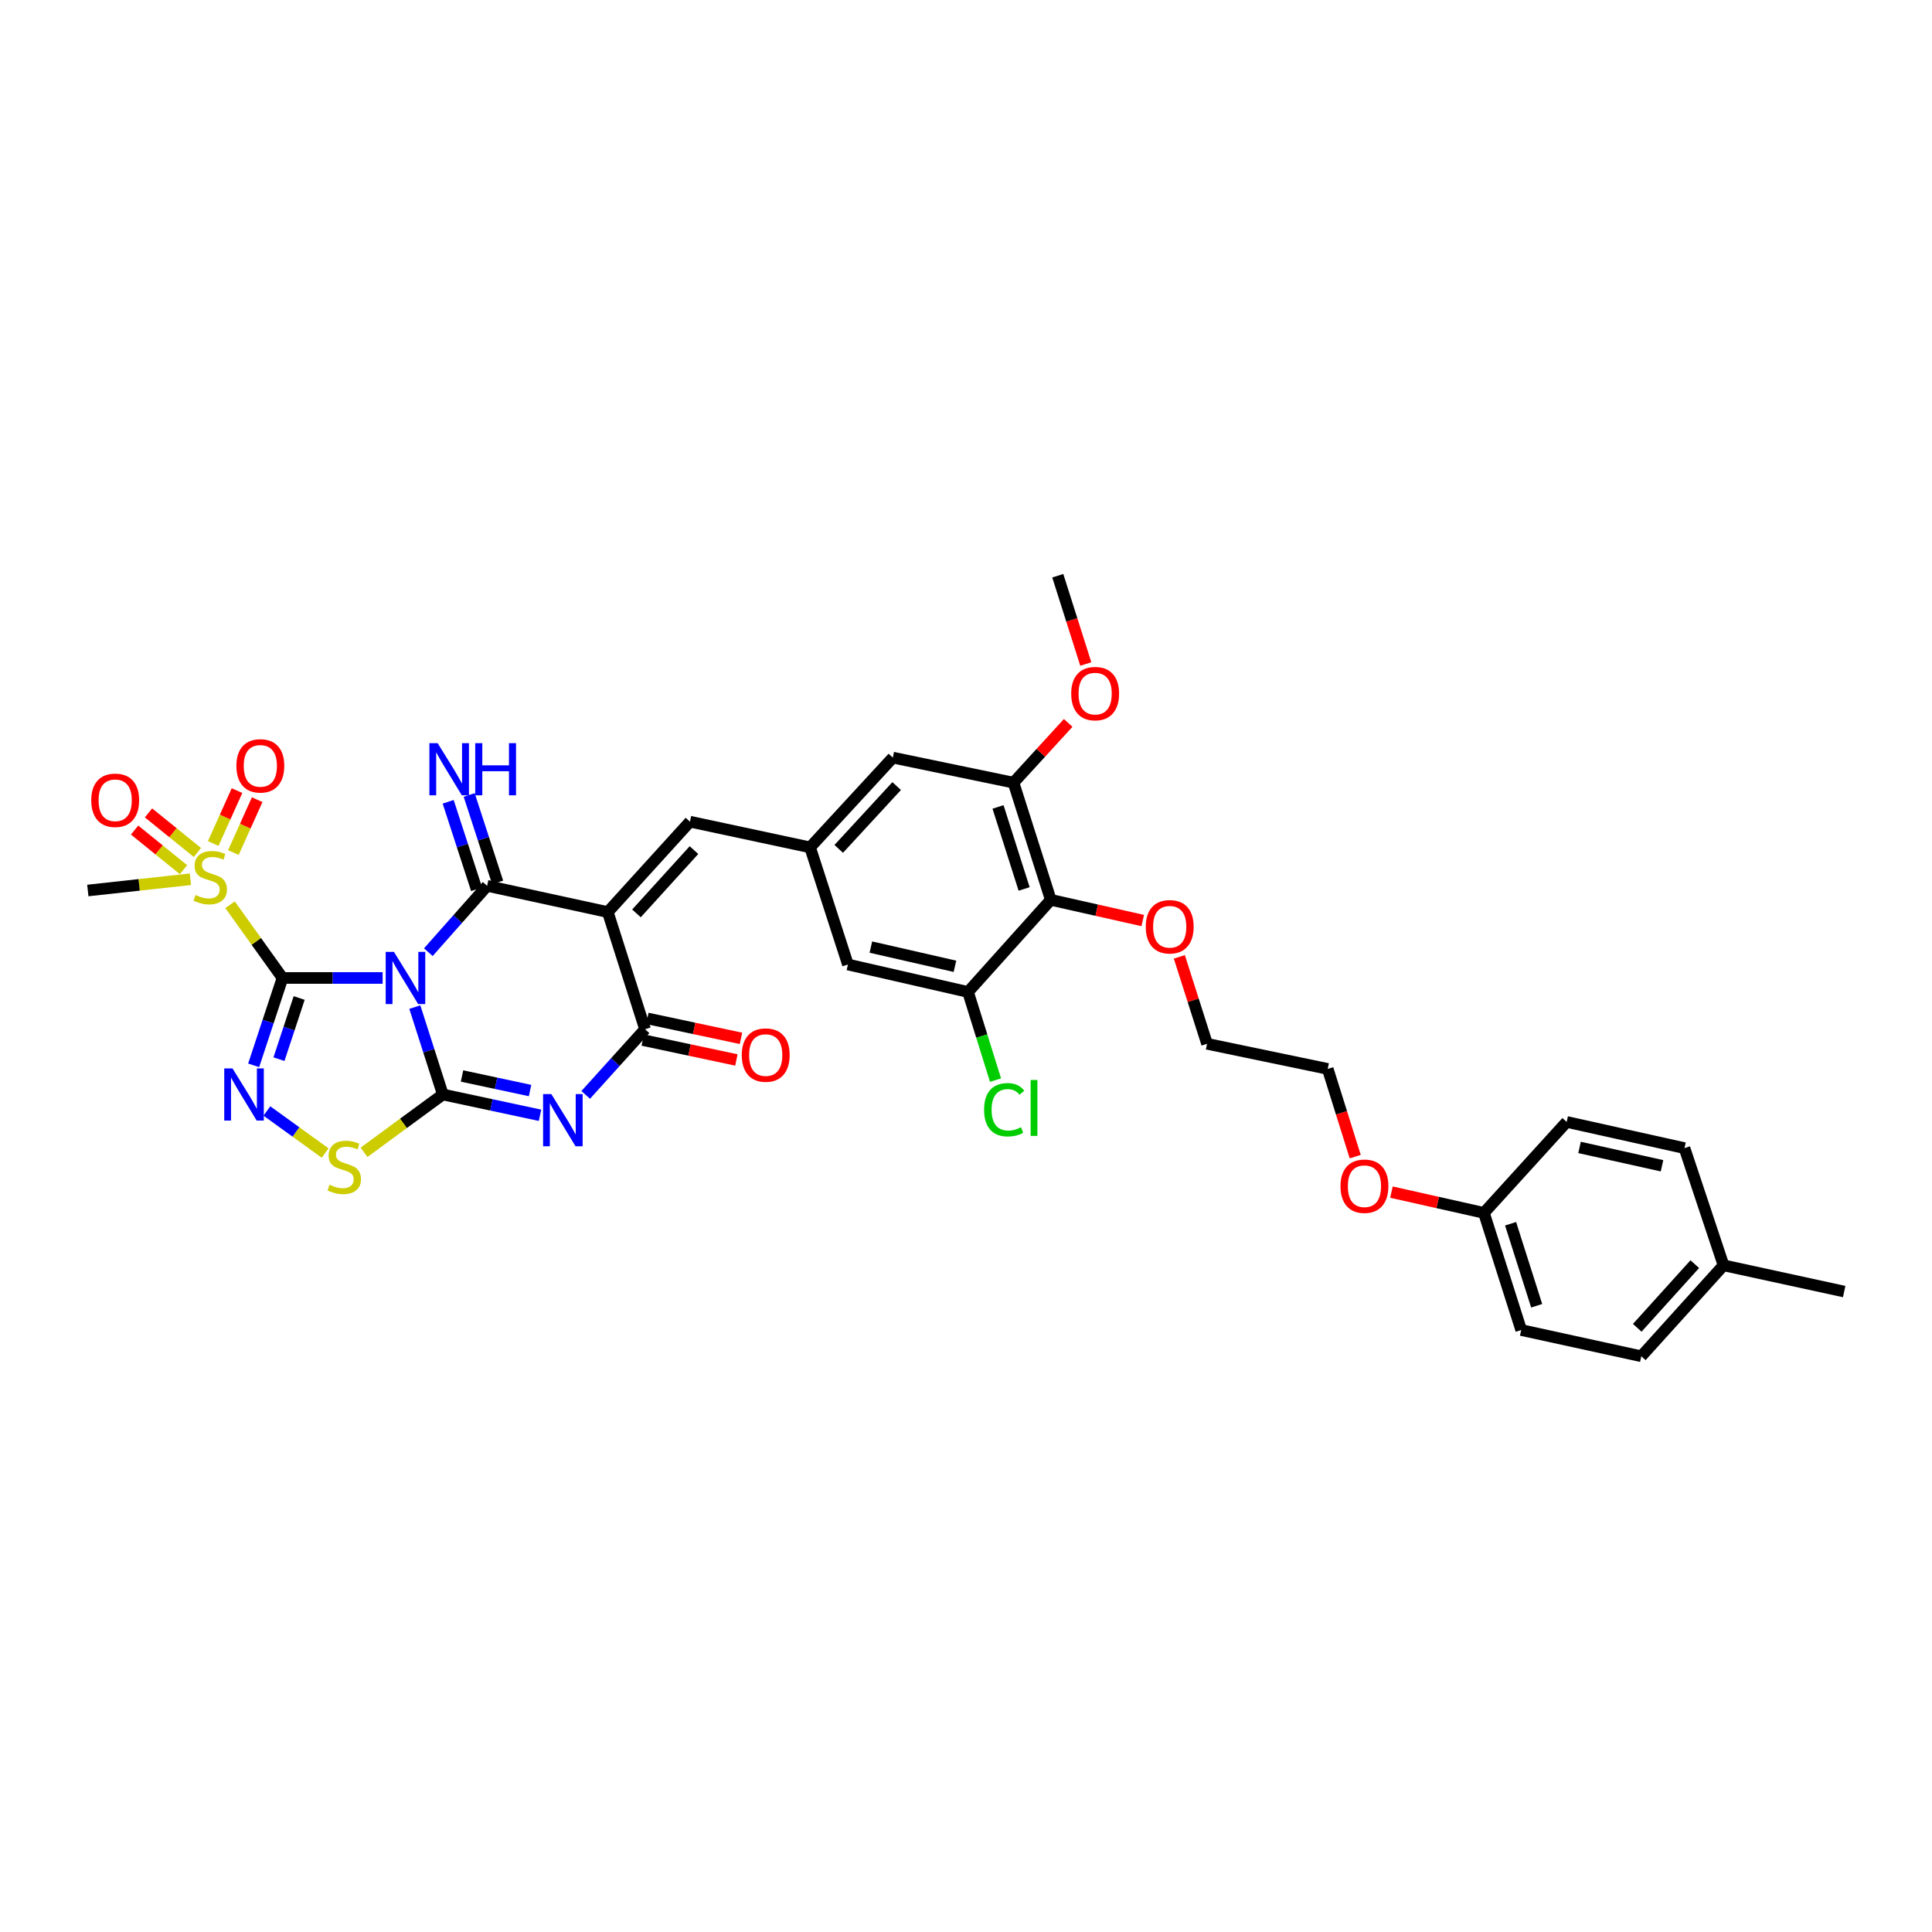 <?xml version='1.0' encoding='iso-8859-1'?>
<svg version='1.1' baseProfile='full'
              xmlns='http://www.w3.org/2000/svg'
                      xmlns:rdkit='http://www.rdkit.org/xml'
                      xmlns:xlink='http://www.w3.org/1999/xlink'
                  xml:space='preserve'
width='1000px' height='1000px' viewBox='0 0 1000 1000'>
<!-- END OF HEADER -->
<rect style='opacity:1.0;fill:#FFFFFF;stroke:none' width='1000' height='1000' x='0' y='0'> </rect>
<path class='bond-0' d='M 198.045,506.196 L 172.135,506.196' style='fill:none;fill-rule:evenodd;stroke:#0000FF;stroke-width:6px;stroke-linecap:butt;stroke-linejoin:miter;stroke-opacity:1' />
<path class='bond-0' d='M 172.135,506.196 L 146.224,506.196' style='fill:none;fill-rule:evenodd;stroke:#000000;stroke-width:6px;stroke-linecap:butt;stroke-linejoin:miter;stroke-opacity:1' />
<path class='bond-1' d='M 214.709,521.277 L 221.957,543.89' style='fill:none;fill-rule:evenodd;stroke:#0000FF;stroke-width:6px;stroke-linecap:butt;stroke-linejoin:miter;stroke-opacity:1' />
<path class='bond-1' d='M 221.957,543.89 L 229.206,566.504' style='fill:none;fill-rule:evenodd;stroke:#000000;stroke-width:6px;stroke-linecap:butt;stroke-linejoin:miter;stroke-opacity:1' />
<path class='bond-2' d='M 221.705,492.846 L 236.92,475.678' style='fill:none;fill-rule:evenodd;stroke:#0000FF;stroke-width:6px;stroke-linecap:butt;stroke-linejoin:miter;stroke-opacity:1' />
<path class='bond-2' d='M 236.92,475.678 L 252.134,458.509' style='fill:none;fill-rule:evenodd;stroke:#000000;stroke-width:6px;stroke-linecap:butt;stroke-linejoin:miter;stroke-opacity:1' />
<path class='bond-5' d='M 146.224,506.196 L 138.757,528.807' style='fill:none;fill-rule:evenodd;stroke:#000000;stroke-width:6px;stroke-linecap:butt;stroke-linejoin:miter;stroke-opacity:1' />
<path class='bond-5' d='M 138.757,528.807 L 131.29,551.418' style='fill:none;fill-rule:evenodd;stroke:#0000FF;stroke-width:6px;stroke-linecap:butt;stroke-linejoin:miter;stroke-opacity:1' />
<path class='bond-5' d='M 154.846,516.566 L 149.619,532.394' style='fill:none;fill-rule:evenodd;stroke:#000000;stroke-width:6px;stroke-linecap:butt;stroke-linejoin:miter;stroke-opacity:1' />
<path class='bond-5' d='M 149.619,532.394 L 144.392,548.222' style='fill:none;fill-rule:evenodd;stroke:#0000FF;stroke-width:6px;stroke-linecap:butt;stroke-linejoin:miter;stroke-opacity:1' />
<path class='bond-7' d='M 146.224,506.196 L 132.652,487.249' style='fill:none;fill-rule:evenodd;stroke:#000000;stroke-width:6px;stroke-linecap:butt;stroke-linejoin:miter;stroke-opacity:1' />
<path class='bond-7' d='M 132.652,487.249 L 119.08,468.303' style='fill:none;fill-rule:evenodd;stroke:#CCCC00;stroke-width:6px;stroke-linecap:butt;stroke-linejoin:miter;stroke-opacity:1' />
<path class='bond-4' d='M 229.206,566.504 L 254.359,571.886' style='fill:none;fill-rule:evenodd;stroke:#000000;stroke-width:6px;stroke-linecap:butt;stroke-linejoin:miter;stroke-opacity:1' />
<path class='bond-4' d='M 254.359,571.886 L 279.511,577.268' style='fill:none;fill-rule:evenodd;stroke:#0000FF;stroke-width:6px;stroke-linecap:butt;stroke-linejoin:miter;stroke-opacity:1' />
<path class='bond-4' d='M 239.145,556.933 L 256.752,560.7' style='fill:none;fill-rule:evenodd;stroke:#000000;stroke-width:6px;stroke-linecap:butt;stroke-linejoin:miter;stroke-opacity:1' />
<path class='bond-4' d='M 256.752,560.7 L 274.359,564.468' style='fill:none;fill-rule:evenodd;stroke:#0000FF;stroke-width:6px;stroke-linecap:butt;stroke-linejoin:miter;stroke-opacity:1' />
<path class='bond-8' d='M 229.206,566.504 L 208.813,581.469' style='fill:none;fill-rule:evenodd;stroke:#000000;stroke-width:6px;stroke-linecap:butt;stroke-linejoin:miter;stroke-opacity:1' />
<path class='bond-8' d='M 208.813,581.469 L 188.42,596.434' style='fill:none;fill-rule:evenodd;stroke:#CCCC00;stroke-width:6px;stroke-linecap:butt;stroke-linejoin:miter;stroke-opacity:1' />
<path class='bond-3' d='M 252.134,458.509 L 314.59,472.089' style='fill:none;fill-rule:evenodd;stroke:#000000;stroke-width:6px;stroke-linecap:butt;stroke-linejoin:miter;stroke-opacity:1' />
<path class='bond-14' d='M 257.573,456.739 L 250.209,434.105' style='fill:none;fill-rule:evenodd;stroke:#000000;stroke-width:6px;stroke-linecap:butt;stroke-linejoin:miter;stroke-opacity:1' />
<path class='bond-14' d='M 250.209,434.105 L 242.844,411.472' style='fill:none;fill-rule:evenodd;stroke:#0000FF;stroke-width:6px;stroke-linecap:butt;stroke-linejoin:miter;stroke-opacity:1' />
<path class='bond-14' d='M 246.696,460.279 L 239.331,437.645' style='fill:none;fill-rule:evenodd;stroke:#000000;stroke-width:6px;stroke-linecap:butt;stroke-linejoin:miter;stroke-opacity:1' />
<path class='bond-14' d='M 239.331,437.645 L 231.967,415.011' style='fill:none;fill-rule:evenodd;stroke:#0000FF;stroke-width:6px;stroke-linecap:butt;stroke-linejoin:miter;stroke-opacity:1' />
<path class='bond-6' d='M 314.59,472.089 L 333.877,532.728' style='fill:none;fill-rule:evenodd;stroke:#000000;stroke-width:6px;stroke-linecap:butt;stroke-linejoin:miter;stroke-opacity:1' />
<path class='bond-9' d='M 314.59,472.089 L 357.117,425.298' style='fill:none;fill-rule:evenodd;stroke:#000000;stroke-width:6px;stroke-linecap:butt;stroke-linejoin:miter;stroke-opacity:1' />
<path class='bond-9' d='M 329.434,472.764 L 359.203,440.011' style='fill:none;fill-rule:evenodd;stroke:#000000;stroke-width:6px;stroke-linecap:butt;stroke-linejoin:miter;stroke-opacity:1' />
<path class='bond-36' d='M 303.161,566.715 L 318.519,549.721' style='fill:none;fill-rule:evenodd;stroke:#0000FF;stroke-width:6px;stroke-linecap:butt;stroke-linejoin:miter;stroke-opacity:1' />
<path class='bond-36' d='M 318.519,549.721 L 333.877,532.728' style='fill:none;fill-rule:evenodd;stroke:#000000;stroke-width:6px;stroke-linecap:butt;stroke-linejoin:miter;stroke-opacity:1' />
<path class='bond-35' d='M 138.145,575.048 L 153.219,585.928' style='fill:none;fill-rule:evenodd;stroke:#0000FF;stroke-width:6px;stroke-linecap:butt;stroke-linejoin:miter;stroke-opacity:1' />
<path class='bond-35' d='M 153.219,585.928 L 168.293,596.808' style='fill:none;fill-rule:evenodd;stroke:#CCCC00;stroke-width:6px;stroke-linecap:butt;stroke-linejoin:miter;stroke-opacity:1' />
<path class='bond-19' d='M 332.686,538.322 L 356.92,543.48' style='fill:none;fill-rule:evenodd;stroke:#000000;stroke-width:6px;stroke-linecap:butt;stroke-linejoin:miter;stroke-opacity:1' />
<path class='bond-19' d='M 356.92,543.48 L 381.154,548.639' style='fill:none;fill-rule:evenodd;stroke:#FF0000;stroke-width:6px;stroke-linecap:butt;stroke-linejoin:miter;stroke-opacity:1' />
<path class='bond-19' d='M 335.068,527.134 L 359.302,532.292' style='fill:none;fill-rule:evenodd;stroke:#000000;stroke-width:6px;stroke-linecap:butt;stroke-linejoin:miter;stroke-opacity:1' />
<path class='bond-19' d='M 359.302,532.292 L 383.535,537.45' style='fill:none;fill-rule:evenodd;stroke:#FF0000;stroke-width:6px;stroke-linecap:butt;stroke-linejoin:miter;stroke-opacity:1' />
<path class='bond-15' d='M 120.8,441.284 L 126.955,427.6' style='fill:none;fill-rule:evenodd;stroke:#CCCC00;stroke-width:6px;stroke-linecap:butt;stroke-linejoin:miter;stroke-opacity:1' />
<path class='bond-15' d='M 126.955,427.6 L 133.109,413.917' style='fill:none;fill-rule:evenodd;stroke:#FF0000;stroke-width:6px;stroke-linecap:butt;stroke-linejoin:miter;stroke-opacity:1' />
<path class='bond-15' d='M 110.368,436.592 L 116.522,422.908' style='fill:none;fill-rule:evenodd;stroke:#CCCC00;stroke-width:6px;stroke-linecap:butt;stroke-linejoin:miter;stroke-opacity:1' />
<path class='bond-15' d='M 116.522,422.908 L 122.677,409.224' style='fill:none;fill-rule:evenodd;stroke:#FF0000;stroke-width:6px;stroke-linecap:butt;stroke-linejoin:miter;stroke-opacity:1' />
<path class='bond-16' d='M 102.18,441.244 L 89.522,430.996' style='fill:none;fill-rule:evenodd;stroke:#CCCC00;stroke-width:6px;stroke-linecap:butt;stroke-linejoin:miter;stroke-opacity:1' />
<path class='bond-16' d='M 89.522,430.996 L 76.864,420.748' style='fill:none;fill-rule:evenodd;stroke:#FF0000;stroke-width:6px;stroke-linecap:butt;stroke-linejoin:miter;stroke-opacity:1' />
<path class='bond-16' d='M 94.982,450.134 L 82.324,439.886' style='fill:none;fill-rule:evenodd;stroke:#CCCC00;stroke-width:6px;stroke-linecap:butt;stroke-linejoin:miter;stroke-opacity:1' />
<path class='bond-16' d='M 82.324,439.886 L 69.666,429.638' style='fill:none;fill-rule:evenodd;stroke:#FF0000;stroke-width:6px;stroke-linecap:butt;stroke-linejoin:miter;stroke-opacity:1' />
<path class='bond-21' d='M 98.57,455.101 L 72.012,458.013' style='fill:none;fill-rule:evenodd;stroke:#CCCC00;stroke-width:6px;stroke-linecap:butt;stroke-linejoin:miter;stroke-opacity:1' />
<path class='bond-21' d='M 72.012,458.013 L 45.455,460.924' style='fill:none;fill-rule:evenodd;stroke:#000000;stroke-width:6px;stroke-linecap:butt;stroke-linejoin:miter;stroke-opacity:1' />
<path class='bond-13' d='M 357.117,425.298 L 419.293,438.593' style='fill:none;fill-rule:evenodd;stroke:#000000;stroke-width:6px;stroke-linecap:butt;stroke-linejoin:miter;stroke-opacity:1' />
<path class='bond-10' d='M 543.88,465.754 L 524.587,405.103' style='fill:none;fill-rule:evenodd;stroke:#000000;stroke-width:6px;stroke-linecap:butt;stroke-linejoin:miter;stroke-opacity:1' />
<path class='bond-10' d='M 530.086,460.123 L 516.58,417.668' style='fill:none;fill-rule:evenodd;stroke:#000000;stroke-width:6px;stroke-linecap:butt;stroke-linejoin:miter;stroke-opacity:1' />
<path class='bond-22' d='M 543.88,465.754 L 567.676,471.111' style='fill:none;fill-rule:evenodd;stroke:#000000;stroke-width:6px;stroke-linecap:butt;stroke-linejoin:miter;stroke-opacity:1' />
<path class='bond-22' d='M 567.676,471.111 L 591.471,476.468' style='fill:none;fill-rule:evenodd;stroke:#FF0000;stroke-width:6px;stroke-linecap:butt;stroke-linejoin:miter;stroke-opacity:1' />
<path class='bond-37' d='M 543.88,465.754 L 501.049,513.441' style='fill:none;fill-rule:evenodd;stroke:#000000;stroke-width:6px;stroke-linecap:butt;stroke-linejoin:miter;stroke-opacity:1' />
<path class='bond-11' d='M 501.049,513.441 L 438.891,499.231' style='fill:none;fill-rule:evenodd;stroke:#000000;stroke-width:6px;stroke-linecap:butt;stroke-linejoin:miter;stroke-opacity:1' />
<path class='bond-11' d='M 494.274,500.158 L 450.764,490.211' style='fill:none;fill-rule:evenodd;stroke:#000000;stroke-width:6px;stroke-linecap:butt;stroke-linejoin:miter;stroke-opacity:1' />
<path class='bond-20' d='M 501.049,513.441 L 508.163,536.253' style='fill:none;fill-rule:evenodd;stroke:#000000;stroke-width:6px;stroke-linecap:butt;stroke-linejoin:miter;stroke-opacity:1' />
<path class='bond-20' d='M 508.163,536.253 L 515.278,559.066' style='fill:none;fill-rule:evenodd;stroke:#00CC00;stroke-width:6px;stroke-linecap:butt;stroke-linejoin:miter;stroke-opacity:1' />
<path class='bond-12' d='M 524.587,405.103 L 462.131,392.145' style='fill:none;fill-rule:evenodd;stroke:#000000;stroke-width:6px;stroke-linecap:butt;stroke-linejoin:miter;stroke-opacity:1' />
<path class='bond-23' d='M 524.587,405.103 L 538.739,389.642' style='fill:none;fill-rule:evenodd;stroke:#000000;stroke-width:6px;stroke-linecap:butt;stroke-linejoin:miter;stroke-opacity:1' />
<path class='bond-23' d='M 538.739,389.642 L 552.89,374.182' style='fill:none;fill-rule:evenodd;stroke:#FF0000;stroke-width:6px;stroke-linecap:butt;stroke-linejoin:miter;stroke-opacity:1' />
<path class='bond-17' d='M 419.293,438.593 L 438.891,499.231' style='fill:none;fill-rule:evenodd;stroke:#000000;stroke-width:6px;stroke-linecap:butt;stroke-linejoin:miter;stroke-opacity:1' />
<path class='bond-18' d='M 419.293,438.593 L 462.131,392.145' style='fill:none;fill-rule:evenodd;stroke:#000000;stroke-width:6px;stroke-linecap:butt;stroke-linejoin:miter;stroke-opacity:1' />
<path class='bond-18' d='M 434.127,439.381 L 464.114,406.867' style='fill:none;fill-rule:evenodd;stroke:#000000;stroke-width:6px;stroke-linecap:butt;stroke-linejoin:miter;stroke-opacity:1' />
<path class='bond-31' d='M 610.431,495.275 L 617.602,517.773' style='fill:none;fill-rule:evenodd;stroke:#FF0000;stroke-width:6px;stroke-linecap:butt;stroke-linejoin:miter;stroke-opacity:1' />
<path class='bond-31' d='M 617.602,517.773 L 624.772,540.271' style='fill:none;fill-rule:evenodd;stroke:#000000;stroke-width:6px;stroke-linecap:butt;stroke-linejoin:miter;stroke-opacity:1' />
<path class='bond-34' d='M 562.006,343.686 L 554.755,320.842' style='fill:none;fill-rule:evenodd;stroke:#FF0000;stroke-width:6px;stroke-linecap:butt;stroke-linejoin:miter;stroke-opacity:1' />
<path class='bond-34' d='M 554.755,320.842 L 547.503,297.997' style='fill:none;fill-rule:evenodd;stroke:#000000;stroke-width:6px;stroke-linecap:butt;stroke-linejoin:miter;stroke-opacity:1' />
<path class='bond-24' d='M 768.081,627.784 L 744.146,622.413' style='fill:none;fill-rule:evenodd;stroke:#000000;stroke-width:6px;stroke-linecap:butt;stroke-linejoin:miter;stroke-opacity:1' />
<path class='bond-24' d='M 744.146,622.413 L 720.212,617.041' style='fill:none;fill-rule:evenodd;stroke:#FF0000;stroke-width:6px;stroke-linecap:butt;stroke-linejoin:miter;stroke-opacity:1' />
<path class='bond-26' d='M 768.081,627.784 L 810.906,580.707' style='fill:none;fill-rule:evenodd;stroke:#000000;stroke-width:6px;stroke-linecap:butt;stroke-linejoin:miter;stroke-opacity:1' />
<path class='bond-27' d='M 768.081,627.784 L 787.374,688.422' style='fill:none;fill-rule:evenodd;stroke:#000000;stroke-width:6px;stroke-linecap:butt;stroke-linejoin:miter;stroke-opacity:1' />
<path class='bond-27' d='M 781.875,633.411 L 795.38,675.858' style='fill:none;fill-rule:evenodd;stroke:#000000;stroke-width:6px;stroke-linecap:butt;stroke-linejoin:miter;stroke-opacity:1' />
<path class='bond-25' d='M 892.09,654.926 L 849.544,702.003' style='fill:none;fill-rule:evenodd;stroke:#000000;stroke-width:6px;stroke-linecap:butt;stroke-linejoin:miter;stroke-opacity:1' />
<path class='bond-25' d='M 877.221,654.317 L 847.439,687.271' style='fill:none;fill-rule:evenodd;stroke:#000000;stroke-width:6px;stroke-linecap:butt;stroke-linejoin:miter;stroke-opacity:1' />
<path class='bond-33' d='M 892.09,654.926 L 954.545,668.506' style='fill:none;fill-rule:evenodd;stroke:#000000;stroke-width:6px;stroke-linecap:butt;stroke-linejoin:miter;stroke-opacity:1' />
<path class='bond-38' d='M 892.09,654.926 L 871.888,594.275' style='fill:none;fill-rule:evenodd;stroke:#000000;stroke-width:6px;stroke-linecap:butt;stroke-linejoin:miter;stroke-opacity:1' />
<path class='bond-29' d='M 810.906,580.707 L 871.888,594.275' style='fill:none;fill-rule:evenodd;stroke:#000000;stroke-width:6px;stroke-linecap:butt;stroke-linejoin:miter;stroke-opacity:1' />
<path class='bond-29' d='M 817.569,593.908 L 860.256,603.405' style='fill:none;fill-rule:evenodd;stroke:#000000;stroke-width:6px;stroke-linecap:butt;stroke-linejoin:miter;stroke-opacity:1' />
<path class='bond-28' d='M 787.374,688.422 L 849.544,702.003' style='fill:none;fill-rule:evenodd;stroke:#000000;stroke-width:6px;stroke-linecap:butt;stroke-linejoin:miter;stroke-opacity:1' />
<path class='bond-30' d='M 701.458,598.666 L 694.343,575.966' style='fill:none;fill-rule:evenodd;stroke:#FF0000;stroke-width:6px;stroke-linecap:butt;stroke-linejoin:miter;stroke-opacity:1' />
<path class='bond-30' d='M 694.343,575.966 L 687.227,553.267' style='fill:none;fill-rule:evenodd;stroke:#000000;stroke-width:6px;stroke-linecap:butt;stroke-linejoin:miter;stroke-opacity:1' />
<path class='bond-32' d='M 624.772,540.271 L 687.227,553.267' style='fill:none;fill-rule:evenodd;stroke:#000000;stroke-width:6px;stroke-linecap:butt;stroke-linejoin:miter;stroke-opacity:1' />
<path  class='atom-0' d='M 203.907 492.698
L 212.753 506.997
Q 213.63 508.408, 215.041 510.962
Q 216.452 513.517, 216.528 513.669
L 216.528 492.698
L 220.112 492.698
L 220.112 519.694
L 216.414 519.694
L 206.919 504.061
Q 205.814 502.231, 204.632 500.133
Q 203.488 498.036, 203.145 497.388
L 203.145 519.694
L 199.637 519.694
L 199.637 492.698
L 203.907 492.698
' fill='#0000FF'/>
<path  class='atom-5' d='M 285.37 566.3
L 294.216 580.599
Q 295.093 582.01, 296.504 584.564
Q 297.915 587.119, 297.991 587.272
L 297.991 566.3
L 301.575 566.3
L 301.575 593.296
L 297.877 593.296
L 288.383 577.663
Q 287.277 575.833, 286.095 573.736
Q 284.951 571.639, 284.608 570.99
L 284.608 593.296
L 281.1 593.296
L 281.1 566.3
L 285.37 566.3
' fill='#0000FF'/>
<path  class='atom-6' d='M 120.34 553.006
L 129.186 567.305
Q 130.063 568.715, 131.474 571.27
Q 132.885 573.825, 132.961 573.977
L 132.961 553.006
L 136.545 553.006
L 136.545 580.002
L 132.847 580.002
L 123.353 564.369
Q 122.247 562.538, 121.065 560.441
Q 119.921 558.344, 119.578 557.696
L 119.578 580.002
L 116.07 580.002
L 116.07 553.006
L 120.34 553.006
' fill='#0000FF'/>
<path  class='atom-8' d='M 101.193 463.243
Q 101.498 463.358, 102.756 463.892
Q 104.015 464.425, 105.387 464.769
Q 106.798 465.074, 108.171 465.074
Q 110.726 465.074, 112.213 463.853
Q 113.7 462.595, 113.7 460.422
Q 113.7 458.935, 112.937 458.02
Q 112.213 457.105, 111.069 456.609
Q 109.925 456.113, 108.018 455.541
Q 105.616 454.817, 104.167 454.13
Q 102.756 453.444, 101.727 451.995
Q 100.736 450.546, 100.736 448.106
Q 100.736 444.713, 103.023 442.615
Q 105.349 440.518, 109.925 440.518
Q 113.051 440.518, 116.597 442.005
L 115.72 444.941
Q 112.479 443.607, 110.039 443.607
Q 107.408 443.607, 105.959 444.713
Q 104.51 445.78, 104.549 447.649
Q 104.549 449.097, 105.273 449.974
Q 106.036 450.851, 107.103 451.347
Q 108.209 451.843, 110.039 452.415
Q 112.479 453.177, 113.928 453.94
Q 115.377 454.702, 116.407 456.266
Q 117.474 457.791, 117.474 460.422
Q 117.474 464.158, 114.958 466.179
Q 112.479 468.162, 108.323 468.162
Q 105.921 468.162, 104.091 467.628
Q 102.299 467.133, 100.164 466.256
L 101.193 463.243
' fill='#CCCC00'/>
<path  class='atom-9' d='M 170.557 613.212
Q 170.862 613.327, 172.12 613.86
Q 173.378 614.394, 174.751 614.737
Q 176.162 615.042, 177.534 615.042
Q 180.089 615.042, 181.576 613.822
Q 183.063 612.564, 183.063 610.391
Q 183.063 608.904, 182.301 607.988
Q 181.576 607.073, 180.432 606.578
Q 179.288 606.082, 177.382 605.51
Q 174.98 604.786, 173.531 604.099
Q 172.12 603.413, 171.091 601.964
Q 170.099 600.515, 170.099 598.075
Q 170.099 594.681, 172.387 592.584
Q 174.713 590.487, 179.288 590.487
Q 182.415 590.487, 185.961 591.974
L 185.084 594.91
Q 181.843 593.576, 179.403 593.576
Q 176.772 593.576, 175.323 594.681
Q 173.874 595.749, 173.912 597.617
Q 173.912 599.066, 174.637 599.943
Q 175.399 600.82, 176.467 601.316
Q 177.572 601.812, 179.403 602.383
Q 181.843 603.146, 183.292 603.909
Q 184.741 604.671, 185.77 606.235
Q 186.838 607.76, 186.838 610.391
Q 186.838 614.127, 184.321 616.148
Q 181.843 618.131, 177.687 618.131
Q 175.285 618.131, 173.455 617.597
Q 171.662 617.101, 169.527 616.224
L 170.557 613.212
' fill='#CCCC00'/>
<path  class='atom-15' d='M 226.53 384.659
L 235.376 398.957
Q 236.253 400.368, 237.664 402.923
Q 239.075 405.478, 239.151 405.63
L 239.151 384.659
L 242.735 384.659
L 242.735 411.654
L 239.037 411.654
L 229.543 396.021
Q 228.437 394.191, 227.255 392.094
Q 226.111 389.997, 225.768 389.349
L 225.768 411.654
L 222.26 411.654
L 222.26 384.659
L 226.53 384.659
' fill='#0000FF'/>
<path  class='atom-15' d='M 245.976 384.659
L 249.637 384.659
L 249.637 396.136
L 263.44 396.136
L 263.44 384.659
L 267.1 384.659
L 267.1 411.654
L 263.44 411.654
L 263.44 399.186
L 249.637 399.186
L 249.637 411.654
L 245.976 411.654
L 245.976 384.659
' fill='#0000FF'/>
<path  class='atom-16' d='M 122.355 396.409
Q 122.355 389.927, 125.558 386.305
Q 128.761 382.683, 134.747 382.683
Q 140.733 382.683, 143.936 386.305
Q 147.139 389.927, 147.139 396.409
Q 147.139 402.967, 143.898 406.704
Q 140.657 410.403, 134.747 410.403
Q 128.799 410.403, 125.558 406.704
Q 122.355 403.005, 122.355 396.409
M 134.747 407.352
Q 138.865 407.352, 141.076 404.607
Q 143.326 401.823, 143.326 396.409
Q 143.326 391.109, 141.076 388.44
Q 138.865 385.733, 134.747 385.733
Q 130.629 385.733, 128.379 388.402
Q 126.168 391.071, 126.168 396.409
Q 126.168 401.862, 128.379 404.607
Q 130.629 407.352, 134.747 407.352
' fill='#FF0000'/>
<path  class='atom-17' d='M 47.228 414.222
Q 47.228 407.74, 50.43 404.118
Q 53.633 400.495, 59.62 400.495
Q 65.606 400.495, 68.809 404.118
Q 72.012 407.74, 72.012 414.222
Q 72.012 420.78, 68.771 424.517
Q 65.53 428.215, 59.62 428.215
Q 53.671 428.215, 50.43 424.517
Q 47.228 420.818, 47.228 414.222
M 59.62 425.165
Q 63.737 425.165, 65.949 422.42
Q 68.199 419.636, 68.199 414.222
Q 68.199 408.922, 65.949 406.253
Q 63.737 403.546, 59.62 403.546
Q 55.502 403.546, 53.252 406.215
Q 51.041 408.884, 51.041 414.222
Q 51.041 419.674, 53.252 422.42
Q 55.502 425.165, 59.62 425.165
' fill='#FF0000'/>
<path  class='atom-20' d='M 383.941 546.098
Q 383.941 539.616, 387.144 535.994
Q 390.347 532.372, 396.333 532.372
Q 402.319 532.372, 405.522 535.994
Q 408.725 539.616, 408.725 546.098
Q 408.725 552.657, 405.484 556.393
Q 402.243 560.092, 396.333 560.092
Q 390.385 560.092, 387.144 556.393
Q 383.941 552.695, 383.941 546.098
M 396.333 557.041
Q 400.451 557.041, 402.662 554.296
Q 404.912 551.513, 404.912 546.098
Q 404.912 540.798, 402.662 538.129
Q 400.451 535.422, 396.333 535.422
Q 392.215 535.422, 389.965 538.091
Q 387.754 540.76, 387.754 546.098
Q 387.754 551.551, 389.965 554.296
Q 392.215 557.041, 396.333 557.041
' fill='#FF0000'/>
<path  class='atom-21' d='M 509.361 574.403
Q 509.361 567.692, 512.487 564.184
Q 515.652 560.638, 521.638 560.638
Q 527.205 560.638, 530.179 564.566
L 527.663 566.625
Q 525.489 563.765, 521.638 563.765
Q 517.559 563.765, 515.385 566.51
Q 513.25 569.217, 513.25 574.403
Q 513.25 579.741, 515.461 582.486
Q 517.711 585.232, 522.058 585.232
Q 525.032 585.232, 528.502 583.44
L 529.569 586.299
Q 528.158 587.214, 526.023 587.748
Q 523.888 588.282, 521.524 588.282
Q 515.652 588.282, 512.487 584.698
Q 509.361 581.114, 509.361 574.403
' fill='#00CC00'/>
<path  class='atom-21' d='M 533.458 558.999
L 536.966 558.999
L 536.966 587.939
L 533.458 587.939
L 533.458 558.999
' fill='#00CC00'/>
<path  class='atom-23' d='M 593.048 479.69
Q 593.048 473.208, 596.251 469.586
Q 599.454 465.963, 605.44 465.963
Q 611.426 465.963, 614.629 469.586
Q 617.832 473.208, 617.832 479.69
Q 617.832 486.248, 614.591 489.985
Q 611.35 493.683, 605.44 493.683
Q 599.492 493.683, 596.251 489.985
Q 593.048 486.286, 593.048 479.69
M 605.44 490.633
Q 609.558 490.633, 611.77 487.888
Q 614.019 485.104, 614.019 479.69
Q 614.019 474.39, 611.77 471.721
Q 609.558 469.014, 605.44 469.014
Q 601.322 469.014, 599.073 471.683
Q 596.861 474.352, 596.861 479.69
Q 596.861 485.142, 599.073 487.888
Q 601.322 490.633, 605.44 490.633
' fill='#FF0000'/>
<path  class='atom-24' d='M 554.455 359.011
Q 554.455 352.529, 557.658 348.906
Q 560.861 345.284, 566.847 345.284
Q 572.833 345.284, 576.036 348.906
Q 579.239 352.529, 579.239 359.011
Q 579.239 365.569, 575.998 369.306
Q 572.757 373.004, 566.847 373.004
Q 560.899 373.004, 557.658 369.306
Q 554.455 365.607, 554.455 359.011
M 566.847 369.954
Q 570.965 369.954, 573.176 367.208
Q 575.426 364.425, 575.426 359.011
Q 575.426 353.711, 573.176 351.042
Q 570.965 348.334, 566.847 348.334
Q 562.729 348.334, 560.479 351.003
Q 558.268 353.673, 558.268 359.011
Q 558.268 364.463, 560.479 367.208
Q 562.729 369.954, 566.847 369.954
' fill='#FF0000'/>
<path  class='atom-31' d='M 693.843 613.981
Q 693.843 607.499, 697.046 603.877
Q 700.249 600.255, 706.235 600.255
Q 712.221 600.255, 715.424 603.877
Q 718.627 607.499, 718.627 613.981
Q 718.627 620.539, 715.386 624.276
Q 712.145 627.975, 706.235 627.975
Q 700.287 627.975, 697.046 624.276
Q 693.843 620.577, 693.843 613.981
M 706.235 624.924
Q 710.353 624.924, 712.564 622.179
Q 714.814 619.395, 714.814 613.981
Q 714.814 608.681, 712.564 606.012
Q 710.353 603.305, 706.235 603.305
Q 702.117 603.305, 699.867 605.974
Q 697.656 608.643, 697.656 613.981
Q 697.656 619.434, 699.867 622.179
Q 702.117 624.924, 706.235 624.924
' fill='#FF0000'/>
</svg>
